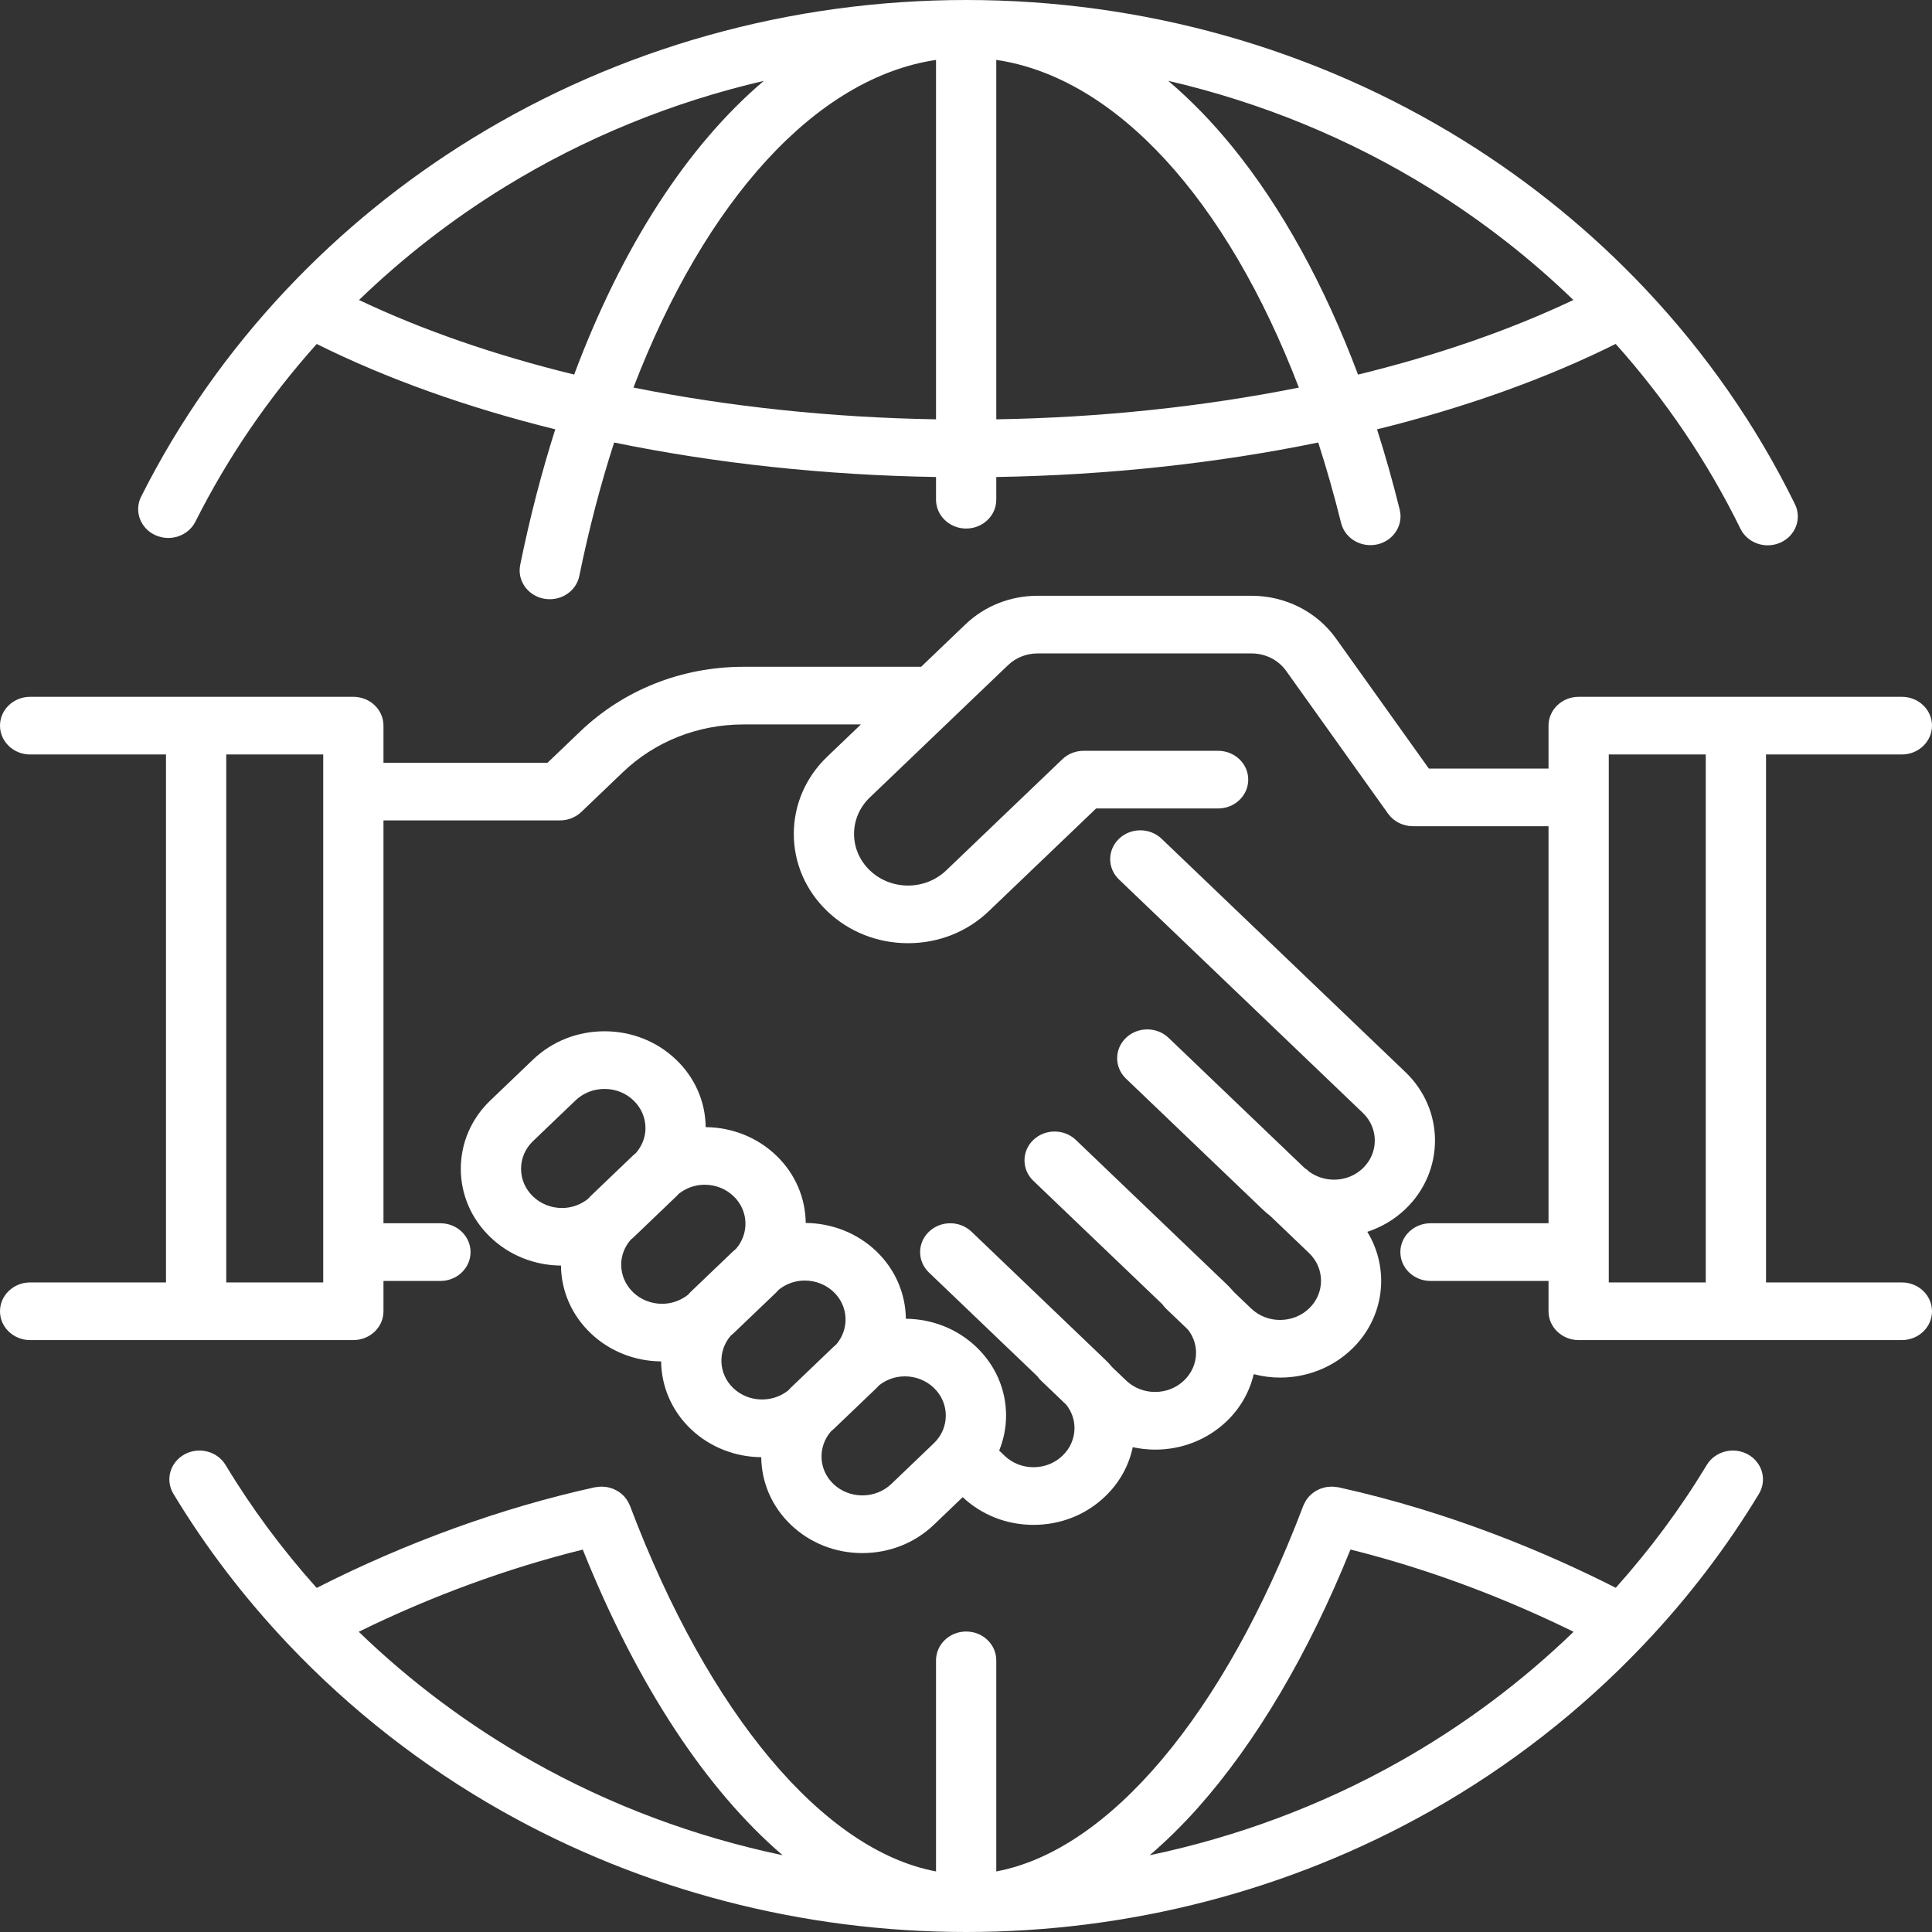 <?xml version="1.0" standalone="no"?>
<!-- Generator: Adobe Fireworks 10, Export SVG Extension by Aaron Beall (http://fireworks.abeall.com) . Version: 0.6.1  -->
<!DOCTYPE svg PUBLIC "-//W3C//DTD SVG 1.1//EN" "http://www.w3.org/Graphics/SVG/1.1/DTD/svg11.dtd">
<svg id="Untitled-Page%201" viewBox="0 0 70 70" style="background-color:#ffffff00" version="1.1"
	xmlns="http://www.w3.org/2000/svg" xmlns:xlink="http://www.w3.org/1999/xlink" xml:space="preserve"
	x="0px" y="0px" width="70px" height="70px"
>
	<rect x="0" y="0" width="70" height="70" fill="#333333" stroke="none"/>
	<g id="Layer%201">
		<g>
			<path d="M 5.624 19.388 C 6.167 19.638 6.819 19.42 7.081 18.899 C 8.252 16.569 9.733 14.409 11.475 12.463 C 14.01 13.725 16.933 14.768 20.118 15.555 C 19.627 17.102 19.199 18.741 18.848 20.467 C 18.732 21.033 19.119 21.581 19.71 21.692 C 19.781 21.705 19.851 21.711 19.92 21.711 C 20.432 21.711 20.889 21.365 20.99 20.866 C 21.337 19.166 21.761 17.552 22.251 16.033 C 25.924 16.787 29.874 17.216 33.914 17.283 L 33.914 18.105 C 33.914 18.682 34.403 19.15 35.006 19.15 C 35.609 19.15 36.097 18.682 36.097 18.105 L 36.097 17.283 C 40.138 17.216 44.089 16.787 47.762 16.033 C 48.063 16.968 48.34 17.939 48.59 18.947 C 48.729 19.509 49.316 19.856 49.903 19.724 C 50.49 19.591 50.853 19.027 50.714 18.466 C 50.467 17.467 50.193 16.496 49.893 15.556 C 53.079 14.768 56.003 13.725 58.539 12.461 C 60.344 14.48 61.868 16.727 63.059 19.156 C 63.245 19.535 63.638 19.758 64.048 19.758 C 64.203 19.758 64.361 19.726 64.51 19.659 C 65.056 19.414 65.291 18.791 65.035 18.269 C 63.637 15.417 61.808 12.798 59.624 10.481 C 59.617 10.473 59.609 10.465 59.602 10.457 C 57.671 8.414 55.464 6.605 53.018 5.087 C 47.655 1.759 41.426 0 35.006 0 C 28.642 0 22.459 1.731 17.127 5.006 C 14.629 6.539 12.375 8.377 10.408 10.46 C 10.402 10.465 10.396 10.472 10.39 10.478 C 8.276 12.721 6.494 15.246 5.114 17.994 C 4.852 18.514 5.081 19.139 5.624 19.388 ZM 22.951 14.042 C 25.557 7.251 29.571 2.814 33.914 2.171 L 33.914 15.193 C 30.112 15.13 26.402 14.733 22.951 14.042 ZM 36.097 15.193 L 36.097 2.17 C 40.43 2.809 44.444 7.215 47.06 14.043 C 43.609 14.733 39.899 15.13 36.097 15.193 ZM 51.831 6.84 C 53.713 8.009 55.445 9.361 57.006 10.869 C 54.697 11.965 52.062 12.875 49.204 13.572 C 47.985 10.329 46.445 7.527 44.652 5.321 C 43.909 4.408 43.132 3.612 42.327 2.929 C 45.688 3.707 48.899 5.021 51.831 6.84 ZM 18.305 6.764 C 21.2 4.986 24.365 3.699 27.675 2.93 C 24.917 5.267 22.544 8.918 20.803 13.571 C 17.948 12.874 15.315 11.965 13.008 10.869 C 14.604 9.329 16.376 7.949 18.305 6.764 Z" fill="#ffffff"/>
			<path d="M 63.331 52.696 C 62.809 52.408 62.141 52.579 61.839 53.079 C 60.885 54.66 59.778 56.148 58.542 57.529 C 56.122 56.3 52.611 54.798 48.495 53.887 C 48.48 53.884 48.466 53.885 48.451 53.882 C 48.413 53.875 48.375 53.87 48.337 53.868 C 48.303 53.865 48.269 53.863 48.236 53.864 C 48.198 53.864 48.161 53.867 48.123 53.872 C 48.09 53.875 48.057 53.878 48.025 53.886 C 47.989 53.893 47.953 53.903 47.917 53.914 C 47.887 53.925 47.856 53.933 47.826 53.945 C 47.791 53.959 47.758 53.976 47.725 53.994 C 47.697 54.008 47.669 54.023 47.643 54.04 C 47.612 54.06 47.582 54.083 47.552 54.106 C 47.528 54.126 47.504 54.145 47.481 54.168 C 47.454 54.192 47.431 54.219 47.407 54.247 C 47.385 54.273 47.364 54.297 47.345 54.326 C 47.325 54.353 47.308 54.383 47.291 54.414 C 47.273 54.446 47.257 54.477 47.242 54.51 C 47.236 54.524 47.228 54.536 47.223 54.549 C 44.359 62.115 40.179 67.046 36.097 67.805 L 36.097 60.158 C 36.097 59.581 35.609 59.113 35.006 59.113 C 34.403 59.113 33.914 59.581 33.914 60.158 L 33.914 67.805 C 29.845 67.044 25.679 62.114 22.823 54.55 C 22.818 54.536 22.81 54.526 22.804 54.512 C 22.79 54.478 22.773 54.446 22.755 54.414 C 22.738 54.384 22.722 54.355 22.703 54.328 C 22.683 54.299 22.661 54.272 22.638 54.245 C 22.615 54.219 22.592 54.193 22.568 54.169 C 22.543 54.147 22.517 54.125 22.491 54.105 C 22.463 54.083 22.435 54.061 22.406 54.042 C 22.378 54.024 22.348 54.007 22.318 53.993 C 22.287 53.976 22.256 53.96 22.224 53.947 C 22.192 53.934 22.159 53.925 22.126 53.913 C 22.092 53.903 22.059 53.893 22.024 53.886 C 21.99 53.879 21.956 53.875 21.921 53.872 C 21.885 53.867 21.849 53.864 21.812 53.864 C 21.778 53.863 21.744 53.865 21.71 53.868 C 21.672 53.87 21.634 53.875 21.596 53.882 C 21.581 53.884 21.567 53.884 21.553 53.887 C 18.179 54.628 14.714 55.886 11.473 57.533 C 10.236 56.151 9.128 54.662 8.173 53.079 C 7.871 52.579 7.204 52.408 6.682 52.696 C 6.159 52.985 5.981 53.624 6.283 54.124 C 7.46 56.074 8.853 57.892 10.425 59.553 C 10.438 59.567 10.45 59.581 10.463 59.594 C 12.703 61.954 15.305 63.992 18.188 65.619 C 23.265 68.485 29.08 70 35.006 70 C 40.932 70 46.748 68.485 51.824 65.619 C 54.707 63.992 57.309 61.954 59.549 59.594 C 59.562 59.581 59.574 59.568 59.587 59.554 C 61.159 57.893 62.552 56.074 63.73 54.124 C 64.031 53.624 63.853 52.985 63.331 52.696 ZM 19.297 63.82 C 16.989 62.518 14.872 60.935 12.998 59.122 C 15.626 57.831 18.393 56.819 21.115 56.145 C 23.089 61.069 25.598 64.856 28.356 67.218 C 25.175 66.55 22.114 65.41 19.297 63.82 ZM 50.715 63.82 C 47.898 65.41 44.836 66.551 41.654 67.219 C 42.243 66.716 42.822 66.149 43.388 65.515 C 45.505 63.14 47.411 59.912 48.93 56.142 C 52.153 56.945 54.943 58.105 57.014 59.123 C 55.139 60.935 53.023 62.518 50.715 63.82 Z" fill="#ffffff"/>
			<path d="M 35.377 48.807 C 34.693 48.153 33.786 47.79 32.821 47.781 C 32.811 46.894 32.455 46.01 31.75 45.335 C 31.044 44.66 30.12 44.319 29.193 44.31 C 29.184 43.424 28.828 42.539 28.123 41.864 C 27.439 41.21 26.533 40.847 25.568 40.838 C 25.558 39.914 25.179 39.047 24.495 38.393 C 23.803 37.73 22.882 37.365 21.903 37.365 C 20.923 37.365 20.002 37.73 19.31 38.393 L 17.771 39.866 C 17.078 40.528 16.696 41.41 16.696 42.347 C 16.696 43.284 17.078 44.166 17.771 44.829 C 18.454 45.482 19.36 45.846 20.325 45.854 C 20.335 46.779 20.714 47.647 21.397 48.301 C 22.081 48.955 22.988 49.317 23.954 49.327 C 23.964 50.213 24.32 51.097 25.024 51.771 C 25.73 52.447 26.654 52.788 27.581 52.797 C 27.59 53.683 27.946 54.567 28.652 55.243 C 29.345 55.907 30.266 56.271 31.245 56.271 C 32.224 56.271 33.146 55.906 33.838 55.243 L 34.88 54.245 C 35.57 54.893 36.479 55.249 37.446 55.249 C 38.426 55.249 39.347 54.885 40.039 54.221 C 40.558 53.725 40.901 53.107 41.042 52.434 C 41.305 52.49 41.575 52.523 41.851 52.523 C 42.83 52.523 43.751 52.157 44.444 51.495 C 44.941 51.019 45.274 50.429 45.425 49.789 C 45.737 49.869 46.059 49.913 46.38 49.913 C 47.319 49.913 48.258 49.57 48.973 48.886 C 50.176 47.734 50.363 45.977 49.541 44.632 C 50.045 44.465 50.519 44.192 50.921 43.807 C 52.35 42.439 52.35 40.212 50.921 38.844 L 42.087 30.39 C 41.661 29.982 40.97 29.982 40.544 30.39 C 40.117 30.798 40.117 31.459 40.544 31.866 L 49.377 40.321 C 49.956 40.874 49.956 41.775 49.377 42.33 C 48.85 42.834 48.026 42.873 47.445 42.46 L 47.434 42.45 C 47.382 42.399 47.326 42.357 47.267 42.319 L 42.34 37.603 C 41.913 37.195 41.223 37.195 40.796 37.603 C 40.37 38.011 40.37 38.672 40.796 39.08 L 45.735 43.807 C 45.828 43.897 45.926 43.98 46.027 44.058 L 47.429 45.4 C 48.008 45.954 48.008 46.855 47.429 47.409 C 46.851 47.962 45.909 47.963 45.331 47.409 L 44.705 46.81 C 44.623 46.713 44.537 46.62 44.444 46.531 L 38.982 41.304 C 38.556 40.895 37.865 40.895 37.438 41.304 C 37.013 41.711 37.013 42.373 37.438 42.781 L 42.112 47.253 C 42.151 47.309 42.196 47.363 42.248 47.414 L 43.041 48.173 C 43.229 48.415 43.335 48.705 43.335 49.012 C 43.335 49.392 43.181 49.749 42.9 50.017 C 42.62 50.285 42.248 50.433 41.851 50.433 C 41.455 50.433 41.082 50.285 40.801 50.017 L 40.299 49.537 C 40.218 49.44 40.132 49.347 40.039 49.259 L 35.201 44.628 C 34.775 44.219 34.084 44.219 33.657 44.628 C 33.231 45.036 33.231 45.696 33.657 46.105 L 37.582 49.862 C 37.622 49.918 37.666 49.971 37.718 50.021 L 38.637 50.9 C 38.824 51.143 38.931 51.432 38.931 51.74 C 38.931 52.119 38.776 52.477 38.495 52.744 C 38.215 53.013 37.843 53.16 37.446 53.16 C 37.05 53.16 36.677 53.013 36.397 52.744 L 36.202 52.557 C 36.364 52.158 36.452 51.73 36.452 51.289 C 36.452 50.351 36.07 49.47 35.377 48.807 ZM 18.879 42.347 C 18.879 41.968 19.033 41.611 19.314 41.343 L 20.853 39.869 C 21.133 39.601 21.506 39.454 21.903 39.454 C 22.299 39.454 22.672 39.601 22.952 39.87 C 23.232 40.138 23.387 40.495 23.387 40.874 C 23.387 41.206 23.263 41.516 23.046 41.769 C 23.01 41.8 22.972 41.83 22.937 41.864 L 21.398 43.337 C 21.363 43.371 21.332 43.407 21.299 43.442 C 21.034 43.649 20.71 43.768 20.363 43.768 C 19.967 43.768 19.594 43.62 19.314 43.351 C 19.033 43.083 18.879 42.727 18.879 42.347 ZM 22.507 45.819 C 22.507 45.487 22.631 45.176 22.848 44.923 C 22.883 44.892 22.921 44.862 22.956 44.829 L 24.495 43.355 L 24.495 43.355 C 24.53 43.322 24.561 43.286 24.595 43.252 C 24.859 43.044 25.183 42.925 25.53 42.925 C 25.926 42.925 26.299 43.073 26.579 43.341 C 27.123 43.862 27.149 44.687 26.67 45.244 C 26.635 45.275 26.598 45.303 26.564 45.335 L 25.024 46.808 C 24.99 46.842 24.96 46.878 24.927 46.913 C 24.662 47.12 24.337 47.239 23.991 47.239 C 23.594 47.239 23.221 47.092 22.941 46.824 C 22.661 46.555 22.507 46.198 22.507 45.819 ZM 26.476 48.394 C 26.512 48.362 26.549 48.333 26.583 48.301 L 28.123 46.828 C 28.123 46.828 28.123 46.828 28.123 46.828 C 28.158 46.794 28.187 46.758 28.221 46.724 C 28.485 46.516 28.81 46.397 29.157 46.397 C 29.553 46.397 29.926 46.545 30.206 46.812 C 30.75 47.333 30.776 48.157 30.298 48.713 C 30.263 48.745 30.225 48.774 30.191 48.807 L 28.652 50.28 C 28.618 50.312 28.589 50.349 28.556 50.381 C 27.974 50.84 27.113 50.814 26.568 50.294 C 26.025 49.775 25.998 48.951 26.476 48.394 ZM 31.245 54.181 C 30.849 54.181 30.476 54.034 30.196 53.767 C 29.651 53.246 29.626 52.421 30.105 51.864 C 30.14 51.833 30.177 51.805 30.211 51.771 L 31.75 50.299 C 31.785 50.265 31.815 50.229 31.848 50.195 C 32.113 49.986 32.437 49.868 32.784 49.868 C 33.18 49.868 33.553 50.016 33.834 50.284 C 34.114 50.552 34.268 50.909 34.268 51.289 C 34.268 51.669 34.114 52.025 33.834 52.293 L 33.834 52.293 L 32.294 53.767 C 32.014 54.034 31.641 54.181 31.245 54.181 Z" fill="#ffffff"/>
			<path d="M 68.908 46.465 L 63.986 46.465 L 63.986 27.336 L 68.908 27.336 C 69.511 27.336 70 26.868 70 26.291 C 70 25.714 69.511 25.247 68.908 25.247 L 62.895 25.247 L 57.198 25.247 C 56.595 25.247 56.106 25.714 56.106 26.291 L 56.106 27.846 L 51.769 27.846 L 48.402 23.13 C 47.712 22.163 46.57 21.586 45.346 21.586 L 37.595 21.586 C 36.607 21.586 35.678 21.954 34.978 22.624 L 33.374 24.159 L 26.939 24.159 C 24.703 24.159 22.601 24.992 21.02 26.505 L 19.838 27.636 L 13.894 27.636 L 13.894 26.291 C 13.894 25.714 13.405 25.247 12.802 25.247 L 7.105 25.247 L 1.091 25.247 C 0.489 25.247 0 25.714 0 26.291 C 0 26.868 0.489 27.336 1.091 27.336 L 6.014 27.336 L 6.014 46.465 L 1.091 46.465 C 0.489 46.465 0 46.933 0 47.51 C 0 48.087 0.489 48.554 1.091 48.554 L 7.105 48.554 L 12.802 48.554 C 13.405 48.554 13.894 48.087 13.894 47.51 L 13.894 46.411 L 15.957 46.411 C 16.561 46.411 17.049 45.943 17.049 45.366 C 17.049 44.79 16.561 44.321 15.957 44.321 L 13.894 44.321 L 13.894 29.725 L 20.29 29.725 C 20.579 29.725 20.858 29.614 21.062 29.419 L 22.564 27.982 C 23.732 26.864 25.286 26.248 26.939 26.248 L 31.192 26.248 L 29.973 27.414 C 29.192 28.162 28.761 29.157 28.761 30.214 C 28.761 31.272 29.192 32.266 29.973 33.014 C 30.755 33.763 31.794 34.174 32.9 34.174 C 34.005 34.174 35.044 33.763 35.825 33.014 L 39.715 29.292 L 44.135 29.292 C 44.737 29.292 45.226 28.825 45.226 28.247 C 45.226 27.671 44.737 27.203 44.135 27.203 L 39.263 27.203 C 38.973 27.203 38.696 27.312 38.491 27.509 L 34.282 31.537 C 33.912 31.89 33.421 32.085 32.9 32.085 C 32.377 32.085 31.886 31.89 31.517 31.537 C 31.148 31.184 30.944 30.713 30.944 30.214 C 30.944 29.714 31.148 29.244 31.517 28.892 L 34.598 25.942 C 34.598 25.942 34.598 25.942 34.599 25.94 L 36.522 24.101 C 36.809 23.826 37.19 23.675 37.595 23.675 L 45.346 23.675 C 45.848 23.675 46.317 23.911 46.6 24.308 L 50.292 29.48 C 50.495 29.764 50.832 29.935 51.192 29.935 L 56.106 29.935 L 56.106 44.321 L 51.83 44.321 C 51.227 44.321 50.738 44.79 50.738 45.366 C 50.738 45.943 51.227 46.411 51.83 46.411 L 56.106 46.411 L 56.106 47.51 C 56.106 48.087 56.595 48.554 57.198 48.554 L 62.895 48.554 L 68.908 48.554 C 69.511 48.554 70 48.087 70 47.51 C 70 46.933 69.511 46.465 68.908 46.465 ZM 11.711 46.465 L 8.197 46.465 L 8.197 27.336 L 11.711 27.336 L 11.711 46.465 ZM 58.289 27.336 L 61.803 27.336 L 61.803 46.465 L 58.289 46.465 L 58.289 27.336 Z" fill="#ffffff"/>
		</g>
	</g>
</svg>